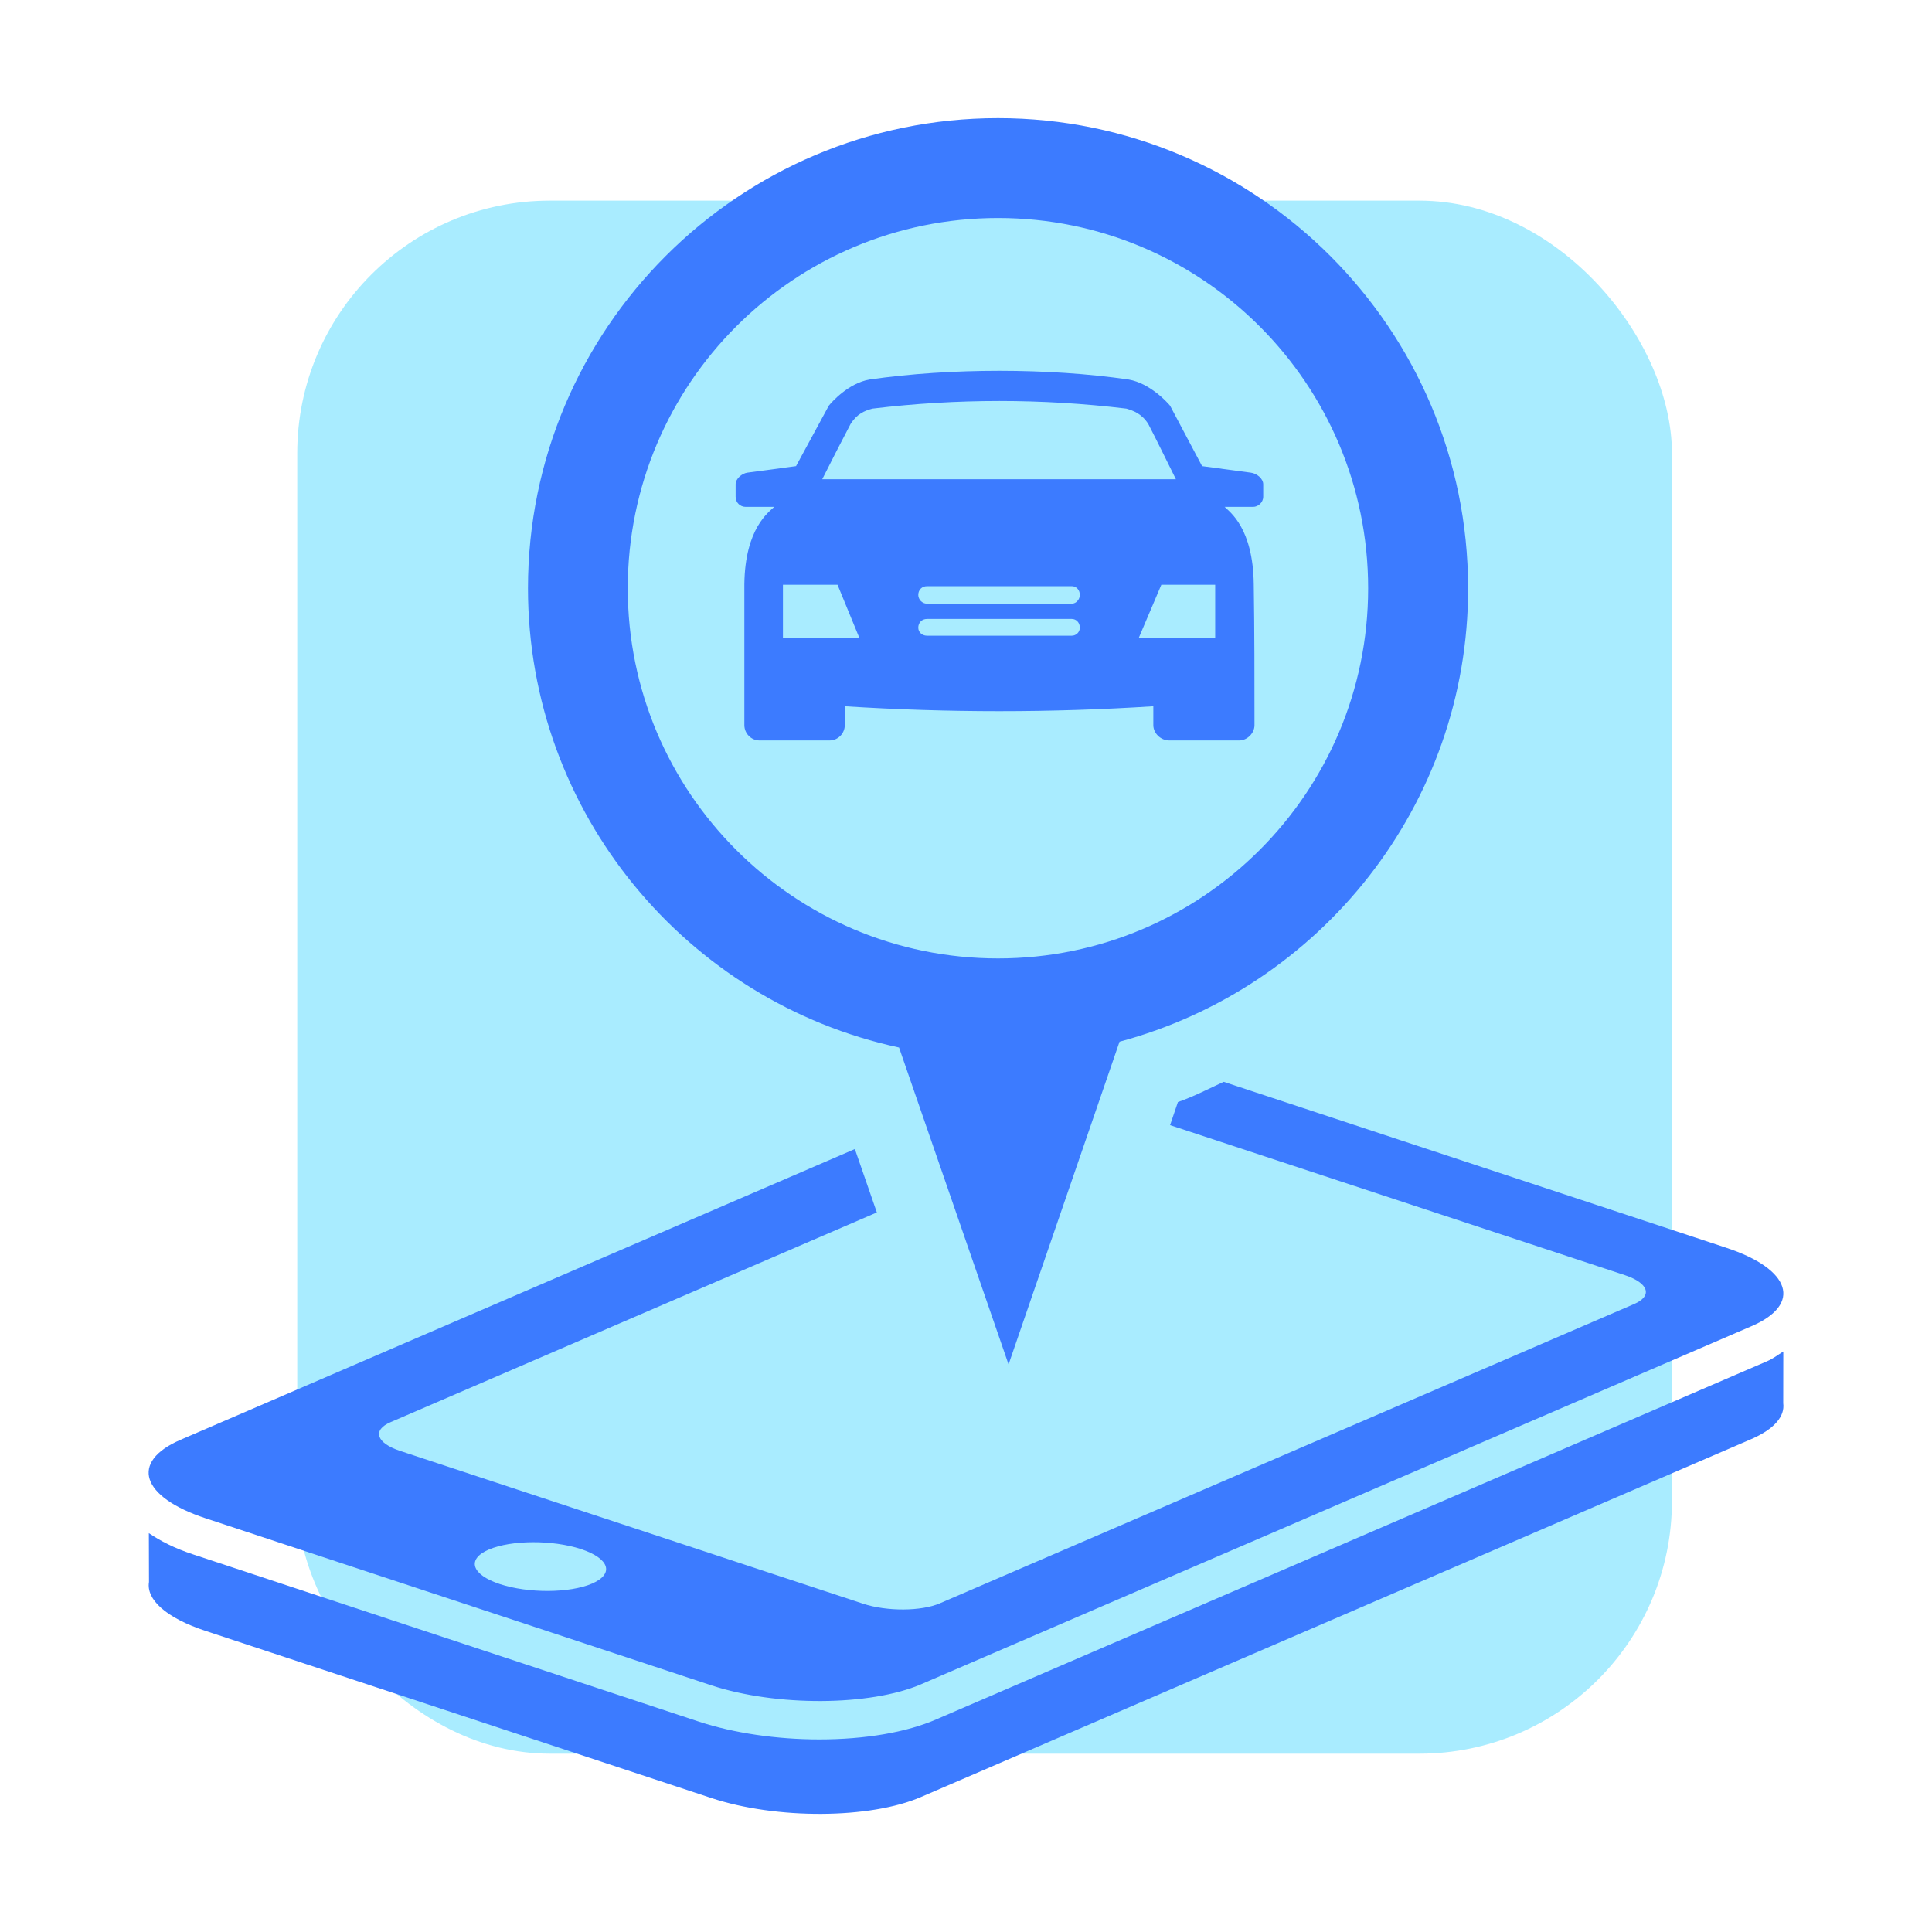 <?xml version="1.0" encoding="UTF-8"?> <svg xmlns="http://www.w3.org/2000/svg" width="100" height="100" viewBox="0 0 100 100" fill="none"> <rect opacity="0.5" x="15.385" y="10.385" width="71.154" height="80.385" rx="13.077" fill="#55DBFF"></rect> <path d="M91.441 70.467L48.459 88.996C46.918 89.667 44.77 90.032 42.41 90.032C40.194 90.032 37.99 89.704 36.202 89.121L10.025 80.465C9.03 80.139 8.301 79.76 7.705 79.354L7.712 81.882C7.562 82.781 8.573 83.736 10.651 84.419L36.824 93.067C40.181 94.178 45.04 94.156 47.677 93.01L90.657 74.483C91.855 73.96 92.39 73.301 92.299 72.632L92.303 69.953C92.026 70.125 91.801 70.312 91.441 70.468L91.441 70.467Z" fill="#3C7BFF"></path> <path d="M89.351 64.584L63.337 55.995C62.551 56.357 61.793 56.756 60.969 57.041L60.563 58.237L84.107 66.003C85.337 66.413 85.551 67.075 84.585 67.496L48.648 82.987C47.684 83.406 45.902 83.412 44.68 83.01L20.702 75.096C19.469 74.688 19.259 74.019 20.226 73.607L45.385 62.756L44.248 59.474L9.348 74.523C6.706 75.66 7.292 77.486 10.648 78.588L36.821 87.233C40.178 88.337 45.037 88.312 47.675 87.178L90.656 68.644C93.289 67.513 92.71 65.689 89.35 64.585L89.351 64.584ZM30.646 81.966C29.485 82.465 27.347 82.476 25.873 81.992C24.4 81.505 24.141 80.701 25.302 80.204C26.466 79.707 28.597 79.696 30.078 80.181C31.547 80.669 31.807 81.46 30.646 81.966L30.646 81.966Z" fill="#3C7BFF"></path> <path d="M75.988 30.447C75.988 17.022 65.073 6.115 51.658 6.115C38.237 6.115 27.328 17.022 27.328 30.447C27.328 42.102 35.57 51.86 46.535 54.219L52.203 70.623L57.947 53.918C68.32 51.137 75.99 41.685 75.99 30.447L75.988 30.447ZM51.658 49.608C41.073 49.608 32.493 41.021 32.493 30.449C32.493 19.866 41.072 11.284 51.658 11.284C62.237 11.284 70.815 19.865 70.815 30.449C70.815 41.02 62.238 49.608 51.658 49.608Z" fill="#3C7BFF"></path> <path fill-rule="evenodd" clip-rule="evenodd" d="M58.416 19.644C59.508 19.833 60.412 20.812 60.563 21L62.22 24.127L64.743 24.466C65.045 24.503 65.384 24.767 65.384 25.068V25.709C65.384 26.01 65.12 26.236 64.857 26.236H63.388C63.651 26.5 64.857 27.328 64.894 30.228C64.932 32.676 64.932 35.087 64.932 37.535C64.932 37.95 64.555 38.326 64.141 38.326H60.525C60.073 38.326 59.696 37.95 59.696 37.535V36.556C54.385 36.895 49.075 36.895 43.726 36.556V37.535C43.726 37.95 43.387 38.326 42.935 38.326H39.319C38.867 38.326 38.528 37.95 38.528 37.535V30.228C38.566 27.328 39.809 26.499 40.072 26.236H38.603C38.302 26.236 38.076 26.01 38.076 25.709V25.068C38.076 24.767 38.415 24.503 38.679 24.466L41.203 24.127L42.898 21C43.048 20.812 43.914 19.833 45.007 19.644C49.188 19.042 54.273 19.042 58.416 19.644H58.416ZM55.478 32.903C55.704 32.903 55.892 32.714 55.892 32.488C55.892 32.225 55.704 32.036 55.478 32.036H47.982C47.719 32.036 47.53 32.225 47.53 32.488C47.53 32.714 47.719 32.903 47.982 32.903H55.478ZM55.478 31.245C55.704 31.245 55.892 31.019 55.892 30.793C55.892 30.53 55.704 30.341 55.478 30.341H47.982C47.719 30.341 47.53 30.53 47.53 30.793C47.53 31.019 47.719 31.245 47.982 31.245H55.478ZM60.864 24.805C60.374 23.825 59.922 22.884 59.433 21.942C59.094 21.415 58.679 21.264 58.303 21.151C53.934 20.624 49.527 20.624 45.158 21.151C44.743 21.264 44.367 21.415 44.028 21.942C43.538 22.884 43.048 23.825 42.559 24.805H60.864ZM40.525 30.266H43.35L44.48 33.016H40.525L40.525 30.266ZM62.898 30.266H60.111L58.943 33.016H62.898L62.898 30.266Z" fill="#3C7BFF"></path> </svg> 